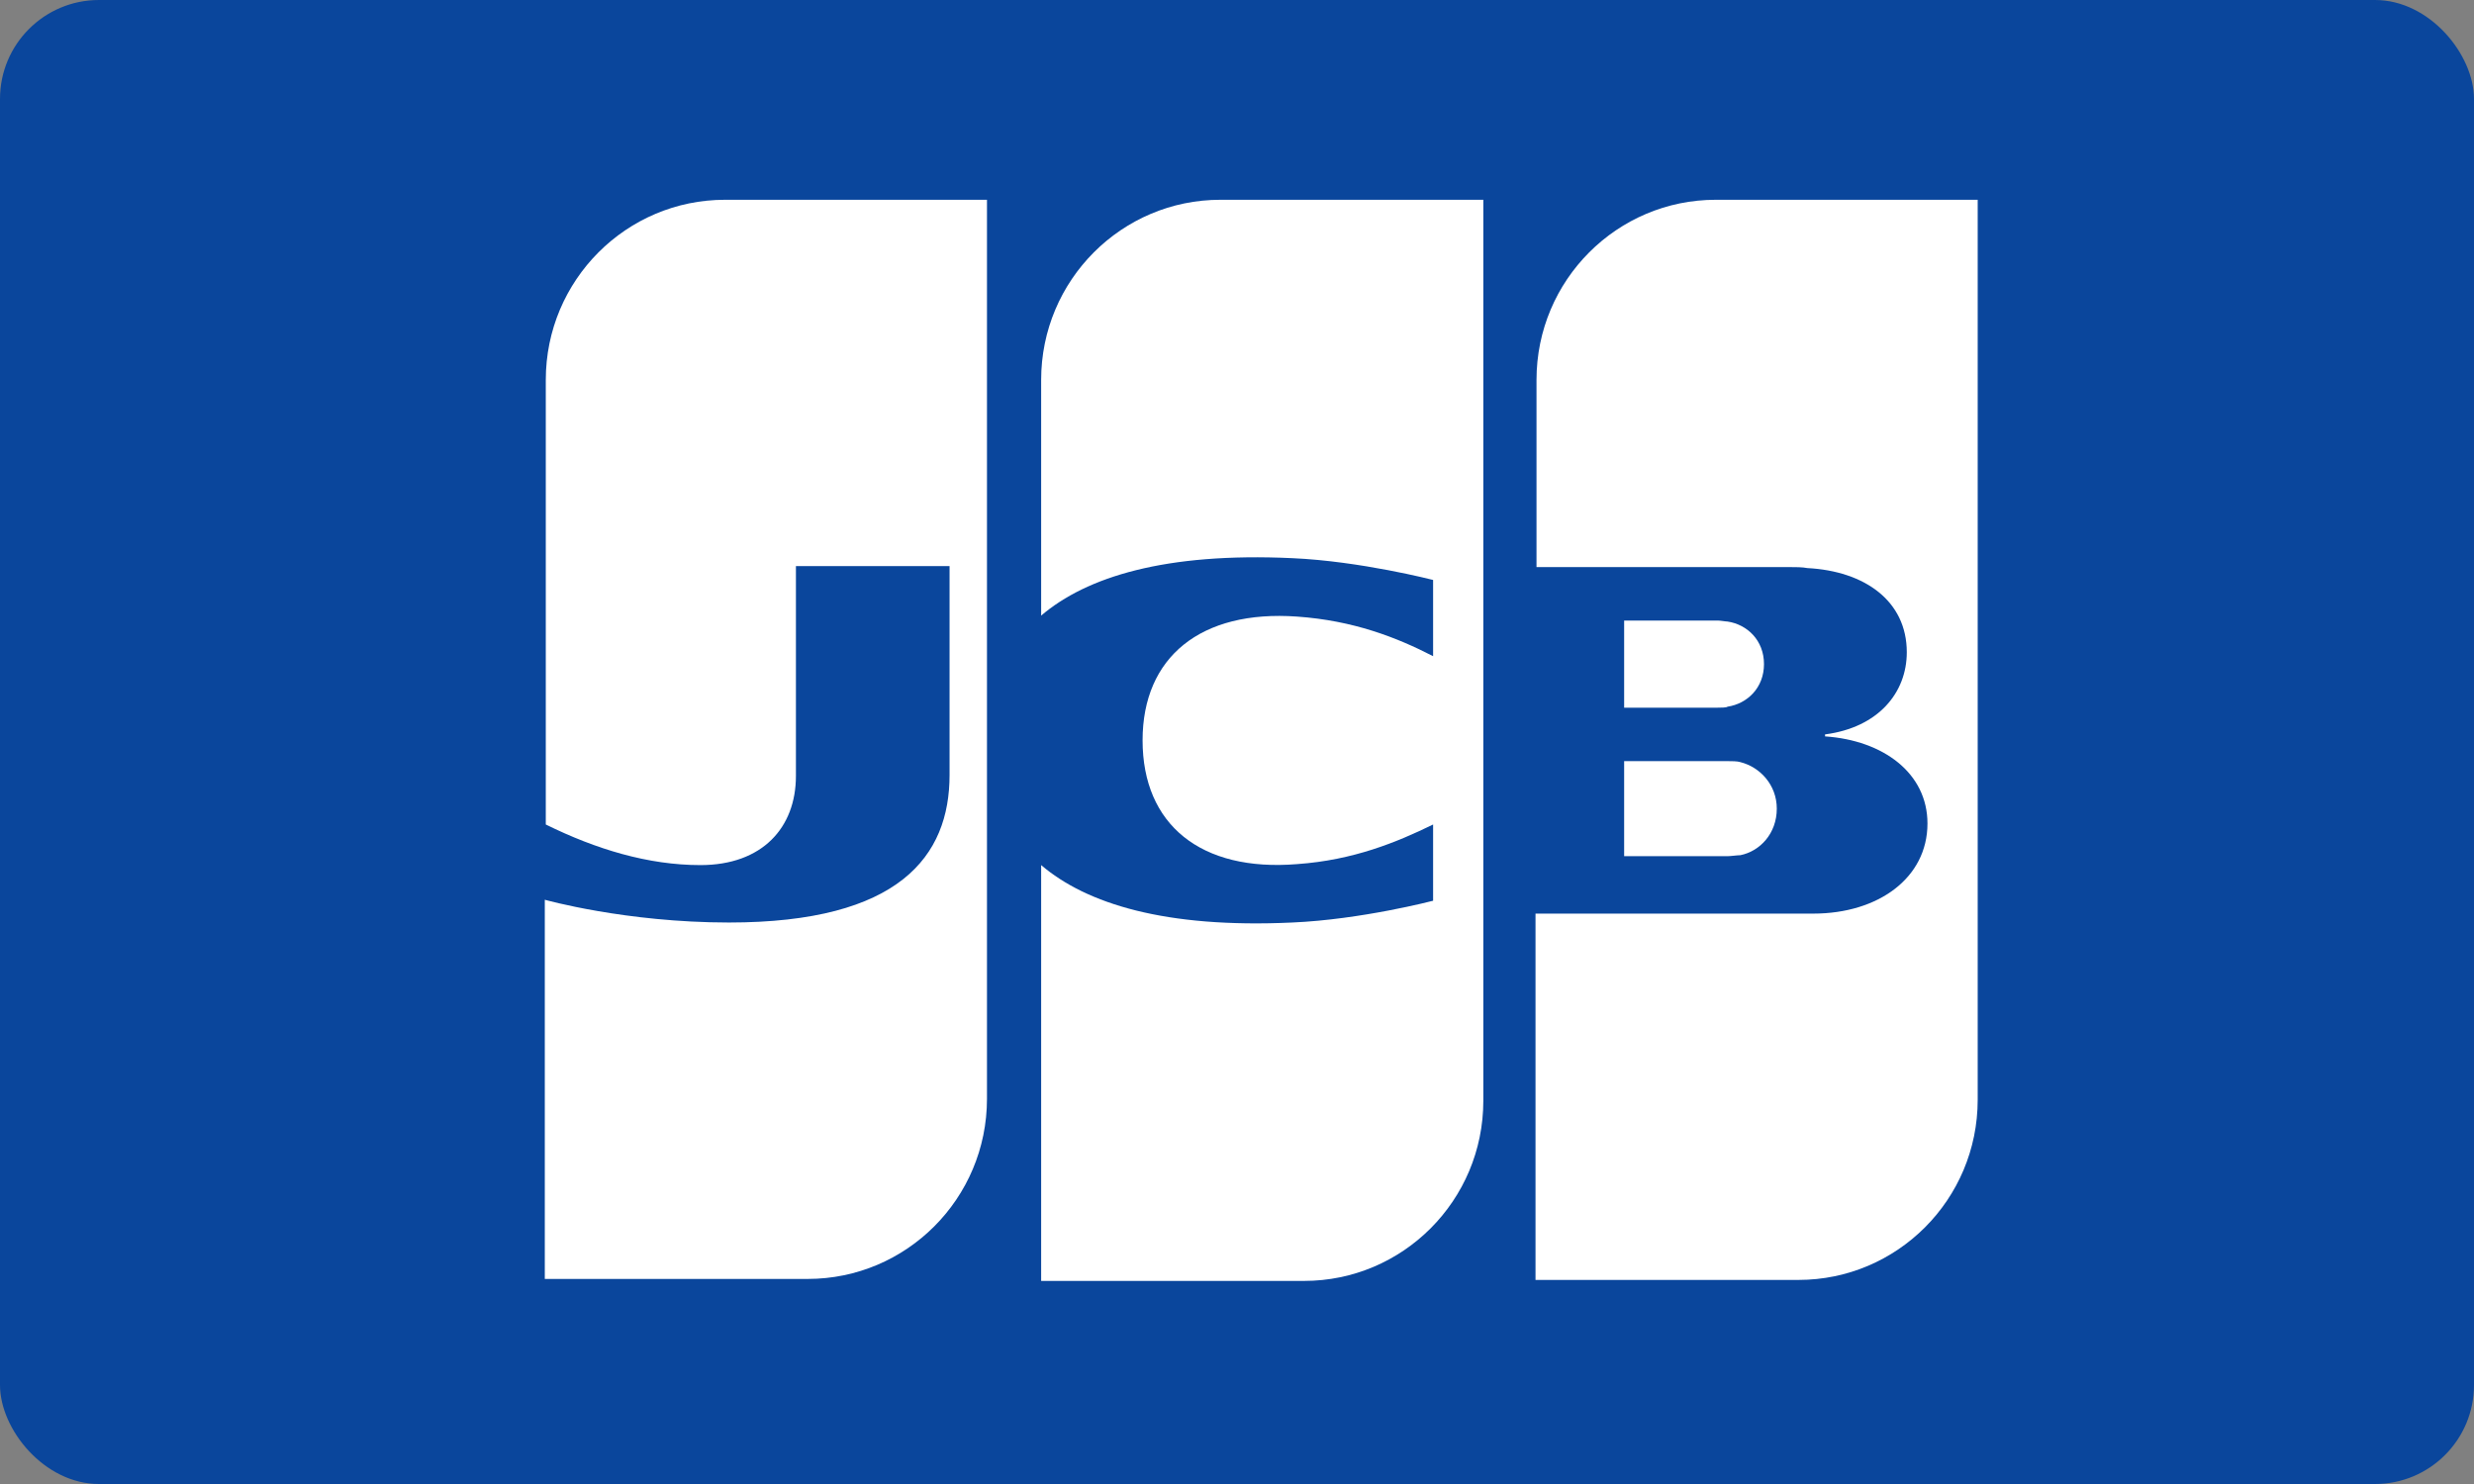 <?xml version="1.0" encoding="UTF-8"?>
<svg width="200px" height="120px" viewBox="0 0 200 120" version="1.1" xmlns="http://www.w3.org/2000/svg" xmlns:xlink="http://www.w3.org/1999/xlink">
    <rect x="0" y="0" width="200" height="120" fill="#808080" stroke="none"/>
    <!-- Generator: Sketch 56.3 (81716) - https://sketch.com -->
    <title>large/jcb</title>
    <desc>Created with Sketch.</desc>
    <g id="Rounded" stroke="none" stroke-width="1" fill="none" fill-rule="evenodd">
        <g id="Large" transform="translate(-32, -3380)">
            <g id="large/jcb" transform="translate(32, 3380)">
                <rect id="Background" fill="#0A469C" x="0" y="0" width="200" height="120" rx="8"></rect>
                <g id="Logo" transform="translate(44, 16)" fill="#FFFFFF" fill-rule="nonzero">
                    <g id="jcb">
                        <path d="M87.297,53.233 L95.657,53.233 C95.895,53.233 96.453,53.153 96.692,53.153 C98.284,52.833 99.637,51.392 99.637,49.39 C99.637,47.469 98.284,46.028 96.692,45.627 C96.453,45.547 95.975,45.547 95.657,45.547 L87.297,45.547 L87.297,53.233 Z" id="Shape"></path>
                        <path d="M94.701,0.154 C86.74,0.154 80.212,6.639 80.212,14.725 L80.212,29.856 L100.672,29.856 C101.15,29.856 101.707,29.856 102.105,29.936 C106.723,30.176 110.146,32.578 110.146,36.741 C110.146,40.023 107.837,42.825 103.538,43.386 L103.538,43.546 C108.235,43.866 111.818,46.508 111.818,50.591 C111.818,54.994 107.837,57.877 102.583,57.877 L80.132,57.877 L80.132,87.498 L101.389,87.498 C109.35,87.498 115.878,81.014 115.878,72.928 L115.878,0.154 L94.701,0.154 L94.701,0.154 Z" id="Shape"></path>
                        <path d="M98.602,37.702 C98.602,35.78 97.249,34.499 95.657,34.259 C95.497,34.259 95.099,34.179 94.86,34.179 L87.297,34.179 L87.297,41.224 L94.86,41.224 C95.099,41.224 95.577,41.224 95.657,41.144 C97.249,40.904 98.602,39.623 98.602,37.702 L98.602,37.702 Z" id="Shape"></path>
                        <path d="M14.611,0.154 C6.65,0.154 0.122,6.639 0.122,14.725 L0.122,50.671 C4.182,52.673 8.402,53.954 12.621,53.954 C17.637,53.954 20.343,50.911 20.343,46.748 L20.343,29.776 L32.763,29.776 L32.763,46.668 C32.763,53.233 28.703,58.597 14.93,58.597 C6.57,58.597 0.042,56.756 0.042,56.756 L0.042,87.418 L21.299,87.418 C29.26,87.418 35.788,80.934 35.788,72.848 L35.788,0.154 L14.611,0.154 L14.611,0.154 Z" id="Shape"></path>
                        <path d="M54.656,0.154 C46.695,0.154 40.167,6.639 40.167,14.725 L40.167,33.779 C43.829,30.656 50.198,28.655 60.468,29.135 C65.961,29.375 71.853,30.897 71.853,30.897 L71.853,37.061 C68.907,35.54 65.404,34.179 60.866,33.859 C53.064,33.298 48.367,37.141 48.367,43.866 C48.367,50.671 53.064,54.514 60.866,53.874 C65.404,53.553 68.907,52.112 71.853,50.671 L71.853,56.836 C71.853,56.836 66.041,58.357 60.468,58.597 C50.198,59.077 43.829,57.076 40.167,53.954 L40.167,87.578 L61.423,87.578 C69.385,87.578 75.913,81.094 75.913,73.008 L75.913,0.154 L54.656,0.154 L54.656,0.154 Z" id="Shape"></path>
                    </g>
                </g>
            </g>
        </g>
    </g>
</svg>